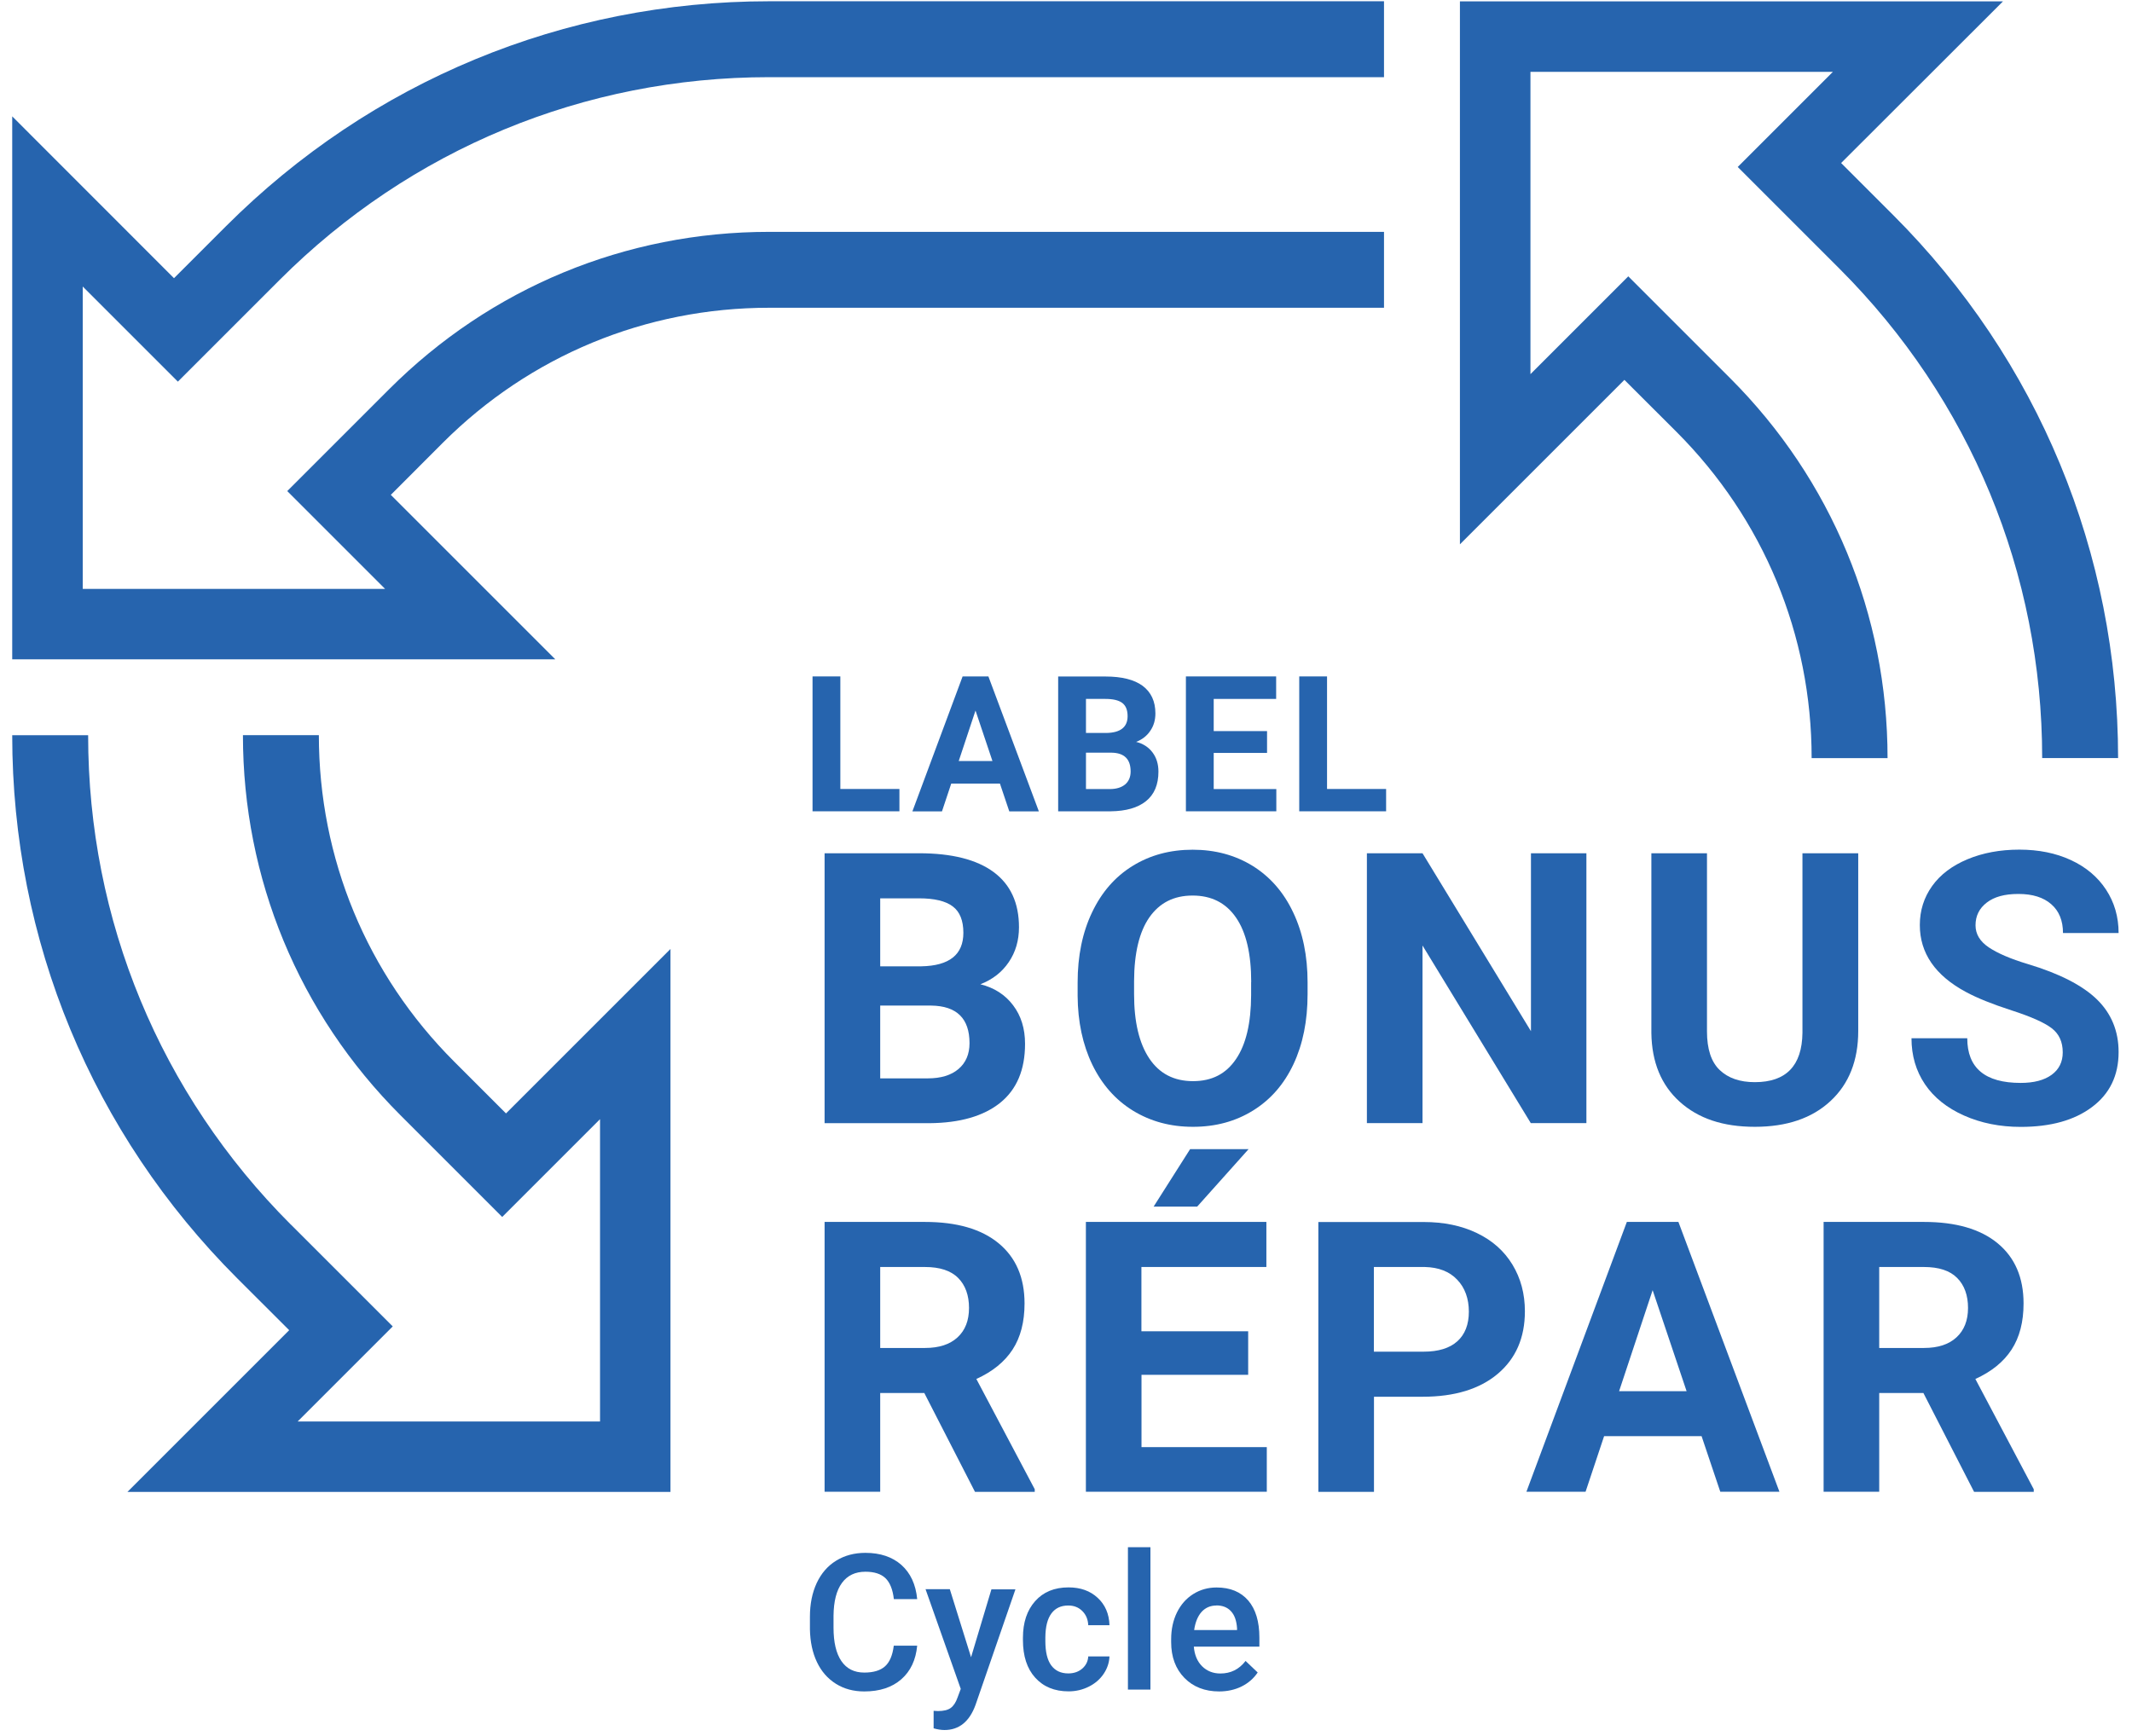 <?xml version="1.0" encoding="UTF-8"?>
<svg id="Calque_1" data-name="Calque 1" xmlns="http://www.w3.org/2000/svg" xmlns:xlink="http://www.w3.org/1999/xlink" viewBox="0 0 253.02 206.01">
  <defs>
    <style>
      .cls-1 {
        clip-path: url(#clippath);
      }

      .cls-2 {
        fill: none;
      }

      .cls-2, .cls-3 {
        stroke-width: 0px;
      }

      .cls-3 {
        fill: #2664ae;
      }

      .cls-4 {
        clip-path: url(#clippath-1);
      }

      .cls-5 {
        clip-path: url(#clippath-2);
      }
    </style>
    <clipPath id="clippath">
      <rect class="cls-2" x="-3.81" width="260.64" height="220.6"/>
    </clipPath>
    <clipPath id="clippath-1">
      <rect class="cls-2" x="-3.81" width="260.64" height="220.6"/>
    </clipPath>
    <clipPath id="clippath-2">
      <rect class="cls-2" x="-3.81" width="260.64" height="220.6"/>
    </clipPath>
  </defs>
  <polygon class="cls-3" points="99.74 93.65 106.74 93.65 106.74 96.3 96.43 96.3 96.43 80.29 99.73 80.29 99.73 93.65 99.74 93.65"/>
  <path class="cls-3" d="M113.78,90.33h4l-2.01-5.99-1.99,5.99h0ZM118.67,93.01h-5.78l-1.1,3.3h-3.51l5.96-16.02h3.06l5.99,16.02h-3.51l-1.11-3.3Z"/>
  <g class="cls-1">
    <path class="cls-3" d="M128.88,89.34v4.32h2.83c.78,0,1.38-.19,1.82-.55.43-.37.65-.88.65-1.54,0-1.47-.76-2.21-2.28-2.23h-3.03ZM128.88,87h2.44c1.66-.03,2.5-.7,2.5-1.99,0-.73-.21-1.25-.63-1.57-.42-.32-1.09-.48-2-.48h-2.31v4.04h0ZM125.58,96.31v-16.01h5.61c1.94,0,3.42.37,4.42,1.11,1,.75,1.51,1.84,1.51,3.27,0,.79-.2,1.48-.61,2.07-.4.6-.97,1.04-1.68,1.31.82.2,1.47.62,1.94,1.24.47.62.71,1.38.71,2.29,0,1.54-.49,2.71-1.47,3.5s-2.38,1.19-4.2,1.21h-6.23Z"/>
  </g>
  <polygon class="cls-3" points="150.37 89.37 144.04 89.37 144.04 93.66 151.47 93.66 151.47 96.3 140.74 96.3 140.74 80.29 151.45 80.29 151.45 82.96 144.04 82.96 144.04 86.78 150.37 86.78 150.37 89.36 150.37 89.37"/>
  <polygon class="cls-3" points="157.5 93.65 164.5 93.65 164.5 96.3 154.19 96.3 154.19 80.29 157.49 80.29 157.49 93.65 157.5 93.65"/>
  <g class="cls-4">
    <path class="cls-3" d="M108.85,195.33c-.16,1.71-.79,3.04-1.89,4-1.1.96-2.56,1.44-4.39,1.44-1.28,0-2.4-.3-3.37-.91-.97-.61-1.72-1.46-2.25-2.58-.53-1.11-.8-2.41-.83-3.88v-1.5c0-1.51.27-2.84.8-3.99.54-1.15,1.3-2.04,2.31-2.66,1-.62,2.16-.93,3.47-.93,1.77,0,3.19.48,4.27,1.43,1.08.96,1.71,2.31,1.88,4.06h-2.77c-.13-1.15-.47-1.98-1-2.49-.54-.51-1.33-.76-2.37-.76-1.21,0-2.14.44-2.79,1.33-.65.88-.98,2.18-1,3.89v1.42c0,1.73.31,3.05.93,3.96.62.91,1.52,1.37,2.72,1.37,1.09,0,1.91-.25,2.46-.74.55-.49.9-1.31,1.04-2.45h2.77,0Z"/>
    <path class="cls-3" d="M115.24,196.72l2.42-8.07h2.85l-4.73,13.7c-.72,2-1.96,3-3.69,3-.39,0-.82-.07-1.29-.2v-2.08l.51.03c.67,0,1.18-.12,1.52-.37.34-.25.61-.66.81-1.24l.38-1.02-4.18-11.84h2.88l2.52,8.07h0Z"/>
    <path class="cls-3" d="M126.79,198.63c.67,0,1.22-.2,1.66-.58.44-.39.67-.87.7-1.44h2.52c-.03.74-.26,1.43-.69,2.07-.43.64-1.02,1.15-1.76,1.52-.74.37-1.54.56-2.4.56-1.67,0-2.98-.54-3.96-1.62-.98-1.08-1.46-2.57-1.46-4.47v-.27c0-1.81.48-3.26,1.45-4.35.97-1.09,2.29-1.63,3.96-1.63,1.42,0,2.57.41,3.46,1.24.89.82,1.36,1.91,1.4,3.25h-2.52c-.03-.68-.26-1.24-.7-1.68-.44-.44-.99-.66-1.67-.66-.87,0-1.53.31-2,.94-.47.63-.71,1.58-.72,2.85v.43c0,1.29.23,2.25.7,2.89.47.63,1.14.95,2.02.95h0Z"/>
  </g>
  <rect class="cls-3" x="133.86" y="183.65" width="2.67" height="16.9"/>
  <g class="cls-5">
    <path class="cls-3" d="M144.37,190.57c-.73,0-1.32.26-1.78.77-.45.51-.74,1.23-.87,2.14h5.09v-.2c-.06-.9-.29-1.57-.72-2.03-.42-.46-1-.69-1.74-.69h0ZM144.69,200.77c-1.69,0-3.07-.53-4.12-1.6-1.05-1.07-1.58-2.49-1.58-4.26v-.33c0-1.19.23-2.25.69-3.19.46-.93,1.1-1.66,1.93-2.18.83-.52,1.75-.78,2.77-.78,1.62,0,2.87.52,3.76,1.55.88,1.03,1.32,2.5,1.32,4.39v1.08h-7.78c.08.98.41,1.76.98,2.33.58.57,1.3.86,2.17.86,1.23,0,2.22-.49,2.99-1.49l1.44,1.37c-.48.71-1.11,1.26-1.91,1.66-.79.39-1.69.59-2.68.59h0Z"/>
    <path class="cls-3" d="M45.7,69.9H9.82v-35.89l11.29,11.29,12.08-12.08c15.52-15.52,36.14-24.06,58.09-24.06h72.97V.15h-72.97C66.93.15,44.04,9.64,26.82,26.85l-6.17,6.17L1.45,13.81v64.45h64.45l-19.52-19.52,6.16-6.17c10.35-10.35,24.11-16.04,38.74-16.04h72.97v-9.01h-72.97c-17.04,0-33.06,6.64-45.11,18.69l-12.08,12.08,11.61,11.61h0Z"/>
    <path class="cls-3" d="M34.52,145.36c-15.52-15.52-24.06-36.15-24.06-58.09H1.45c0,24.35,9.48,47.24,26.7,64.46l6.17,6.16-19.2,19.2h64.45v-64.45l-19.52,19.52-6.16-6.16c-10.35-10.35-16.05-24.11-16.05-38.74h-9.01c0,17.04,6.64,33.06,18.69,45.11l12.08,12.08,11.61-11.61v35.89h-35.89l11.29-11.29-12.08-12.08h0Z"/>
    <path class="cls-3" d="M218.3,31.89c15.52,15.52,24.06,36.14,24.06,58.09h9.01c0-24.35-9.48-47.24-26.7-64.46l-6.17-6.17L237.71.16h-64.45v64.45l19.52-19.52,6.17,6.16c10.35,10.35,16.05,24.11,16.05,38.74h9.01c0-17.04-6.64-33.06-18.69-45.11l-12.08-12.08-11.61,11.61V8.53h35.89l-11.29,11.29,12.08,12.08h0Z"/>
    <path class="cls-3" d="M104.46,119.36v8.64h5.65c1.55,0,2.77-.37,3.64-1.11.87-.74,1.31-1.76,1.31-3.07,0-2.93-1.52-4.42-4.55-4.46h-6.05ZM104.46,114.7h4.88c3.33-.06,4.99-1.39,4.99-3.98,0-1.45-.42-2.5-1.26-3.13-.84-.64-2.18-.96-3.99-.96h-4.62v8.08h0ZM97.86,133.31v-32.03h11.22c3.89,0,6.83.75,8.84,2.23,2.01,1.49,3.01,3.67,3.01,6.55,0,1.57-.4,2.95-1.21,4.14-.81,1.2-1.93,2.07-3.37,2.63,1.64.41,2.94,1.24,3.88,2.49.95,1.25,1.42,2.77,1.42,4.58,0,3.08-.98,5.41-2.95,7-1.97,1.58-4.77,2.39-8.4,2.42h-12.45,0Z"/>
    <path class="cls-3" d="M148.49,116.57c0-3.36-.6-5.91-1.8-7.65-1.2-1.75-2.92-2.62-5.15-2.62s-3.92.86-5.13,2.58c-1.2,1.72-1.81,4.25-1.82,7.58v1.56c0,3.27.6,5.81,1.8,7.61,1.2,1.8,2.93,2.7,5.19,2.7s3.92-.87,5.1-2.61c1.19-1.74,1.79-4.27,1.8-7.6v-1.56ZM155.18,118.02c0,3.15-.56,5.92-1.67,8.29-1.12,2.38-2.71,4.21-4.79,5.5-2.07,1.29-4.45,1.94-7.14,1.94s-5.02-.64-7.11-1.91c-2.08-1.28-3.69-3.1-4.84-5.47-1.14-2.37-1.72-5.09-1.74-8.17v-1.58c0-3.15.57-5.93,1.71-8.32,1.14-2.4,2.74-4.24,4.82-5.52,2.07-1.28,4.45-1.92,7.12-1.92s5.04.64,7.12,1.92c2.07,1.29,3.68,3.12,4.81,5.52,1.14,2.4,1.71,5.16,1.71,8.3v1.43h0Z"/>
  </g>
  <polygon class="cls-3" points="188.27 133.31 181.67 133.31 168.82 112.23 168.82 133.31 162.22 133.31 162.22 101.28 168.82 101.28 181.69 122.4 181.69 101.28 188.27 101.28 188.27 133.31 188.27 133.31"/>
  <g>
    <path class="cls-3" d="M220.53,101.28v21.1c0,3.5-1.1,6.28-3.29,8.31-2.19,2.04-5.19,3.06-8.98,3.06s-6.71-.99-8.91-2.97c-2.2-1.98-3.32-4.7-3.37-8.16v-21.34h6.6v21.14c0,2.1.5,3.63,1.51,4.59,1.01.96,2.39,1.44,4.17,1.44,3.71,0,5.6-1.95,5.65-5.85v-21.32h6.62,0Z"/>
    <path class="cls-3" d="M244.8,124.91c0-1.25-.44-2.2-1.32-2.87-.88-.67-2.46-1.37-4.75-2.11-2.29-.74-4.1-1.47-5.43-2.19-3.64-1.96-5.46-4.61-5.46-7.94,0-1.73.49-3.27,1.46-4.63.97-1.36,2.38-2.42,4.2-3.18,1.82-.76,3.87-1.14,6.15-1.14s4.33.41,6.12,1.24c1.79.83,3.18,2,4.17,3.51.99,1.51,1.49,3.23,1.49,5.15h-6.6c0-1.46-.46-2.61-1.39-3.42-.92-.81-2.22-1.22-3.89-1.22s-2.87.34-3.76,1.02c-.89.68-1.34,1.58-1.34,2.7,0,1.04.52,1.91,1.57,2.62,1.05.7,2.59,1.37,4.63,1.98,3.76,1.13,6.49,2.53,8.21,4.2,1.71,1.67,2.57,3.76,2.57,6.25,0,2.77-1.05,4.95-3.15,6.52-2.1,1.58-4.92,2.36-8.47,2.36-2.46,0-4.71-.45-6.73-1.35-2.02-.9-3.57-2.14-4.63-3.71-1.06-1.57-1.6-3.39-1.6-5.46h6.62c0,3.53,2.11,5.3,6.34,5.3,1.57,0,2.79-.32,3.67-.96.88-.64,1.32-1.53,1.32-2.67h0Z"/>
    <path class="cls-3" d="M104.47,160h5.32c1.66,0,2.94-.42,3.85-1.26.91-.84,1.36-2,1.36-3.49s-.43-2.7-1.29-3.56c-.86-.87-2.18-1.3-3.95-1.3h-5.3v9.61h0ZM109.72,165.35h-5.26v11.72h-6.6v-32.03h11.9c3.78,0,6.7.84,8.75,2.53,2.05,1.69,3.08,4.07,3.08,7.15,0,2.18-.47,4.01-1.42,5.47-.95,1.46-2.38,2.62-4.3,3.49l6.93,13.09v.31h-7.09l-6.01-11.72h0Z"/>
  </g>
  <path class="cls-3" d="M141.25,136.4h6.93l-6.1,6.82h-5.17l4.33-6.82ZM148.14,163.19h-12.67v8.58h14.87v5.3h-21.47v-32.03h21.42v5.35h-14.83v7.63h12.67v5.17h0Z"/>
  <path class="cls-3" d="M163.06,160.44h5.9c1.74,0,3.08-.41,3.99-1.23s1.37-1.99,1.37-3.52-.46-2.84-1.39-3.8c-.92-.97-2.2-1.46-3.83-1.5h-6.05v10.05ZM163.06,165.79v11.29h-6.6v-32.03h12.49c2.41,0,4.52.44,6.34,1.32,1.83.88,3.23,2.13,4.21,3.75.98,1.62,1.47,3.46,1.47,5.53,0,3.14-1.08,5.61-3.22,7.42-2.15,1.81-5.12,2.72-8.92,2.72h-5.78Z"/>
  <path class="cls-3" d="M192.15,165.13h8.01l-4.03-11.99-3.98,11.99ZM201.94,170.47h-11.57l-2.2,6.6h-7.02l11.92-32.03h6.12l11.99,32.03h-7.02l-2.22-6.6Z"/>
  <path class="cls-3" d="M223.02,160h5.32c1.66,0,2.94-.42,3.85-1.26.91-.84,1.37-2,1.37-3.49s-.43-2.7-1.29-3.56c-.86-.87-2.17-1.3-3.95-1.3h-5.3v9.61h0ZM228.28,165.35h-5.26v11.72h-6.6v-32.03h11.9c3.78,0,6.7.84,8.75,2.53,2.05,1.69,3.08,4.07,3.08,7.15,0,2.18-.47,4.01-1.42,5.47-.95,1.46-2.38,2.62-4.3,3.49l6.93,13.09v.31h-7.08l-6.01-11.72h0Z"/>
</svg>